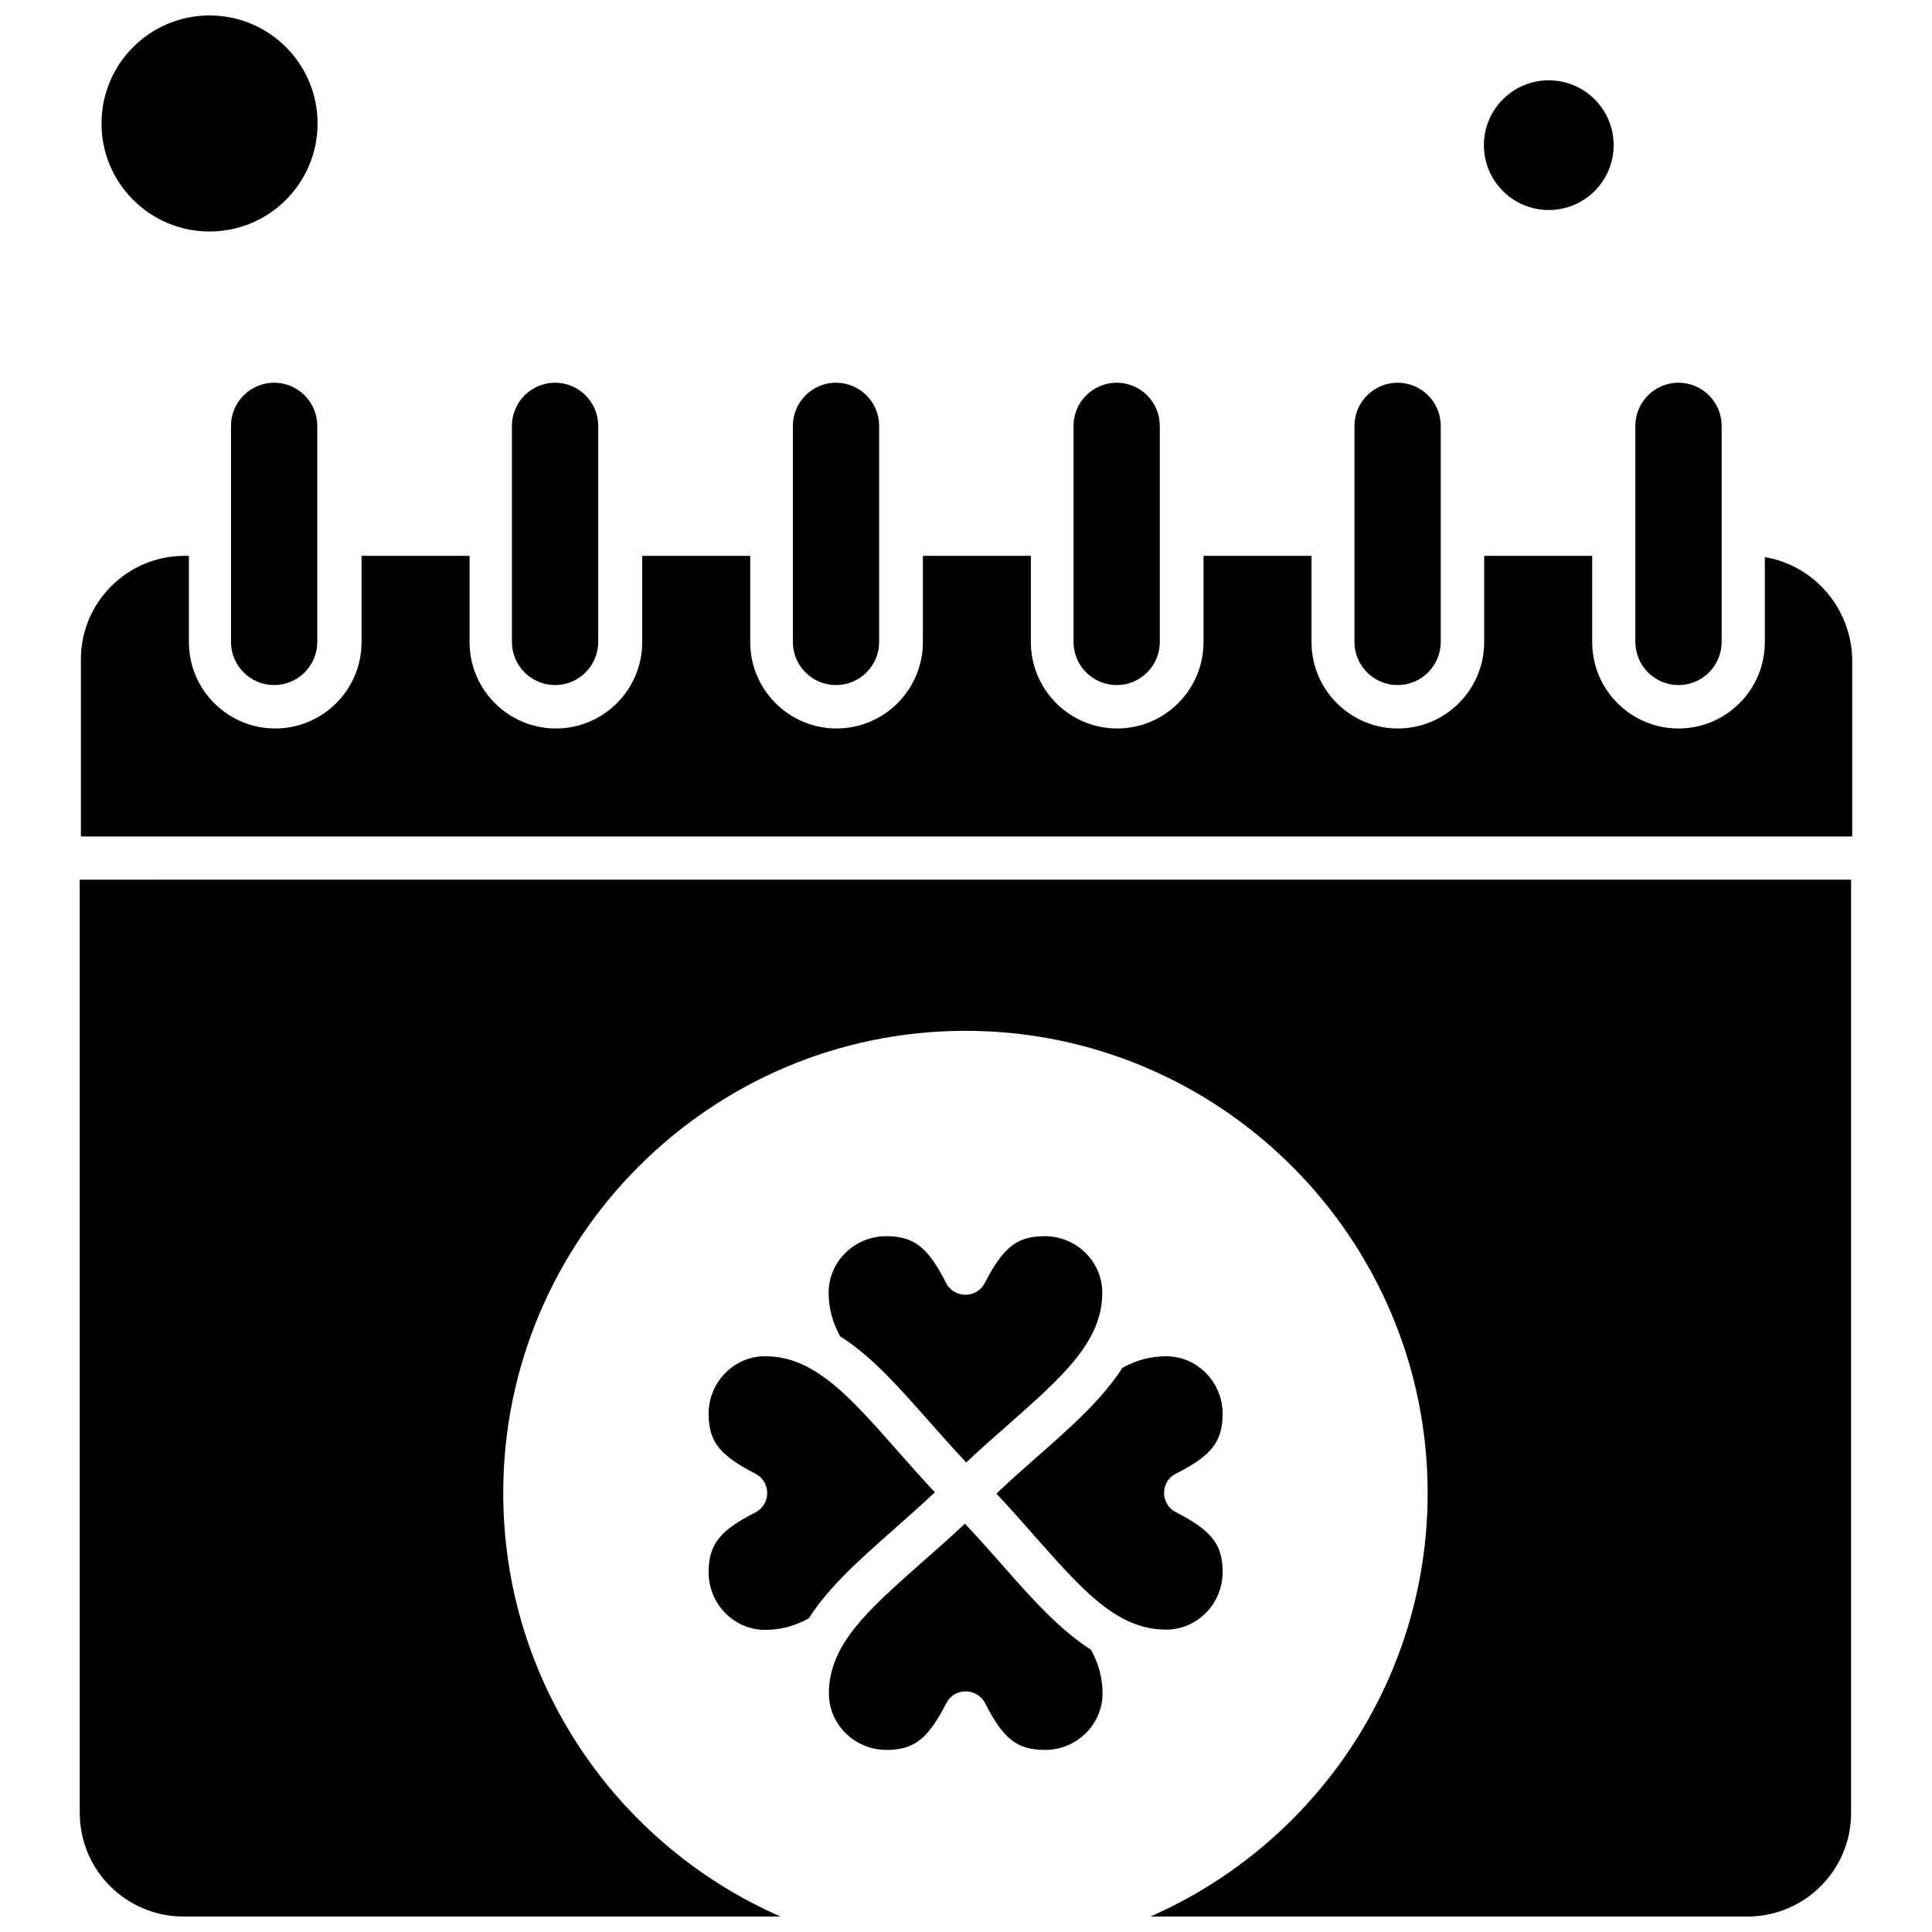 <?xml version="1.0" encoding="UTF-8"?>
<!-- Uploaded to: ICON Repo, www.svgrepo.com, Generator: ICON Repo Mixer Tools -->
<svg width="800px" height="800px" version="1.1" viewBox="144 144 512 512" xmlns="http://www.w3.org/2000/svg">
 <defs>
  <clipPath id="b">
   <path d="m170 148.09h59v57.906h-59z"/>
  </clipPath>
  <clipPath id="a">
   <path d="m165 377h470v274.9h-470z"/>
  </clipPath>
 </defs>
 <path d="m291.1 325.55c6.309 0 11.434-5.133 11.434-11.434v-57.258c0-6.309-5.133-11.434-11.434-11.434-6.305 0-11.434 5.133-11.434 11.434v57.258c0 6.309 5.133 11.434 11.434 11.434z" fill-rule="evenodd"/>
 <path d="m365.55 325.55c6.309 0 11.434-5.133 11.434-11.434v-57.258c0-6.309-5.133-11.434-11.434-11.434-6.305 0-11.434 5.133-11.434 11.434v57.258c-0.004 6.309 5.125 11.434 11.434 11.434z" fill-rule="evenodd"/>
 <path d="m439.93 325.55c6.309 0 11.434-5.133 11.434-11.434v-57.258c0-6.309-5.129-11.434-11.434-11.434-6.309 0-11.434 5.133-11.434 11.434v57.258c-0.004 6.309 5.125 11.434 11.434 11.434z" fill-rule="evenodd"/>
 <path d="m216.65 325.55c6.309 0 11.434-5.133 11.434-11.434v-57.258c0-6.309-5.133-11.434-11.434-11.434-6.305 0-11.434 5.133-11.434 11.434v57.258c-0.004 6.309 5.125 11.434 11.434 11.434z" fill-rule="evenodd"/>
 <path d="m588.82 325.55c6.309 0 11.434-5.133 11.434-11.434v-57.258c0-6.309-5.133-11.434-11.434-11.434-6.309 0-11.434 5.133-11.434 11.434v57.258c0 6.309 5.133 11.434 11.434 11.434z" fill-rule="evenodd"/>
 <path d="m514.38 325.55c6.309 0 11.434-5.133 11.434-11.434v-57.258c0-6.309-5.133-11.434-11.434-11.434-6.305 0-11.434 5.133-11.434 11.434v57.258c-0.004 6.309 5.125 11.434 11.434 11.434z" fill-rule="evenodd"/>
 <g clip-path="url(#b)">
  <path d="m228.16 176.72c0 15.812-12.816 28.629-28.629 28.629s-28.629-12.816-28.629-28.629 12.816-28.629 28.629-28.629 28.629 12.816 28.629 28.629" fill-rule="evenodd"/>
 </g>
 <g clip-path="url(#a)">
  <path d="m165.14 624.45c0 15.184 12.34 27.449 27.453 27.449h158.25c-43.254-18.922-73.48-62.109-73.48-112.23 0-67.516 54.969-122.49 122.49-122.49 67.516 0 122.49 54.969 122.49 122.49 0 50.121-30.293 93.301-73.48 112.23h158.25c15.184 0 27.449-12.34 27.449-27.449v-247.33l-469.43 0.004v247.33z" fill-rule="evenodd"/>
 </g>
 <path d="m571.63 182.47c0 9.492-7.695 17.188-17.191 17.188-9.492 0-17.188-7.695-17.188-17.188 0-9.492 7.695-17.188 17.188-17.188 9.496 0 17.191 7.695 17.191 17.188" fill-rule="evenodd"/>
 <path d="m611.7 291.65v22.531c0 12.613-10.262 22.875-22.875 22.875s-22.875-10.262-22.875-22.875v-22.875l-28.629-0.004v22.875c0 12.613-10.262 22.875-22.875 22.875-12.613 0-22.875-10.262-22.875-22.875v-22.875h-28.629v22.875c0 12.613-10.262 22.875-22.875 22.875-12.613 0-22.875-10.262-22.875-22.875v-22.875h-28.621v22.875c0 12.613-10.262 22.875-22.875 22.875-12.613 0-22.875-10.262-22.875-22.875v-22.875h-28.629v22.875c0 12.613-10.262 22.875-22.875 22.875-12.613 0-22.875-10.262-22.875-22.875v-22.875h-28.629v22.875c0 12.613-10.262 22.875-22.875 22.875s-22.875-10.262-22.875-22.875v-22.875h-1.18c-15.184 0-27.449 12.34-27.449 27.449v46.93h469.43v-46.93c-0.277-13.652-10.191-24.953-23.152-27.102z" fill-rule="evenodd"/>
 <path d="m390.29 520.75c3.121 3.535 6.309 7.137 9.773 10.812 3.812-3.602 7.555-6.859 11.164-10.051 14.422-12.75 24.887-21.977 24.887-34.938 0-8.25-6.859-14.969-15.25-14.969-7.348 0-11.023 2.914-15.879 12.406-0.973 1.941-2.981 3.117-5.133 3.117-2.152 0-4.156-1.18-5.133-3.117-4.781-9.496-8.527-12.406-15.875-12.406-8.391 0-15.25 6.727-15.25 14.969 0 4.019 0.973 7.766 3.055 11.574 8.387 5.269 15.664 13.594 23.637 22.605z" fill-rule="evenodd"/>
 <path d="m380.94 549.24c3.535-3.117 7.137-6.309 10.812-9.773-3.602-3.812-6.859-7.555-10.051-11.164-12.754-14.422-21.977-24.887-34.941-24.887-8.25 0-14.969 6.859-14.969 15.25 0 7.348 2.914 11.023 12.406 15.879 1.941 0.973 3.117 2.981 3.117 5.133 0 2.152-1.18 4.156-3.117 5.133-9.496 4.781-12.406 8.527-12.406 15.875 0 8.391 6.727 15.25 14.969 15.25 4.019 0 7.766-0.973 11.574-3.055 5.344-8.387 13.594-15.664 22.605-23.637z" fill-rule="evenodd"/>
 <path d="m409.49 558.6c-3.121-3.535-6.309-7.137-9.773-10.812-3.812 3.602-7.555 6.859-11.164 10.051-14.422 12.754-24.887 21.902-24.887 34.938 0 8.25 6.859 14.969 15.25 14.969 7.348 0 11.023-2.914 15.879-12.406 0.973-1.941 2.981-3.117 5.133-3.117 2.152 0 4.156 1.246 5.133 3.117 4.781 9.496 8.527 12.406 15.875 12.406 8.391 0 15.25-6.727 15.25-14.969 0-4.019-0.973-7.766-3.055-11.574-8.383-5.344-15.73-13.594-23.637-22.605z" fill-rule="evenodd"/>
 <path d="m455.6 534.55c9.492-4.781 12.406-8.527 12.406-15.879 0-8.391-6.727-15.25-14.969-15.25-4.019 0-7.766 0.973-11.574 3.051-5.336 8.316-13.586 15.664-22.598 23.57-3.535 3.121-7.137 6.309-10.812 9.773 3.602 3.812 6.859 7.555 10.051 11.164 12.75 14.422 21.902 24.887 34.938 24.887 8.25 0 14.969-6.859 14.969-15.25 0-7.348-2.914-11.023-12.406-15.879-1.941-0.973-3.117-2.981-3.117-5.133 0-2.152 1.172-4.09 3.113-5.062z" fill-rule="evenodd"/>
</svg>